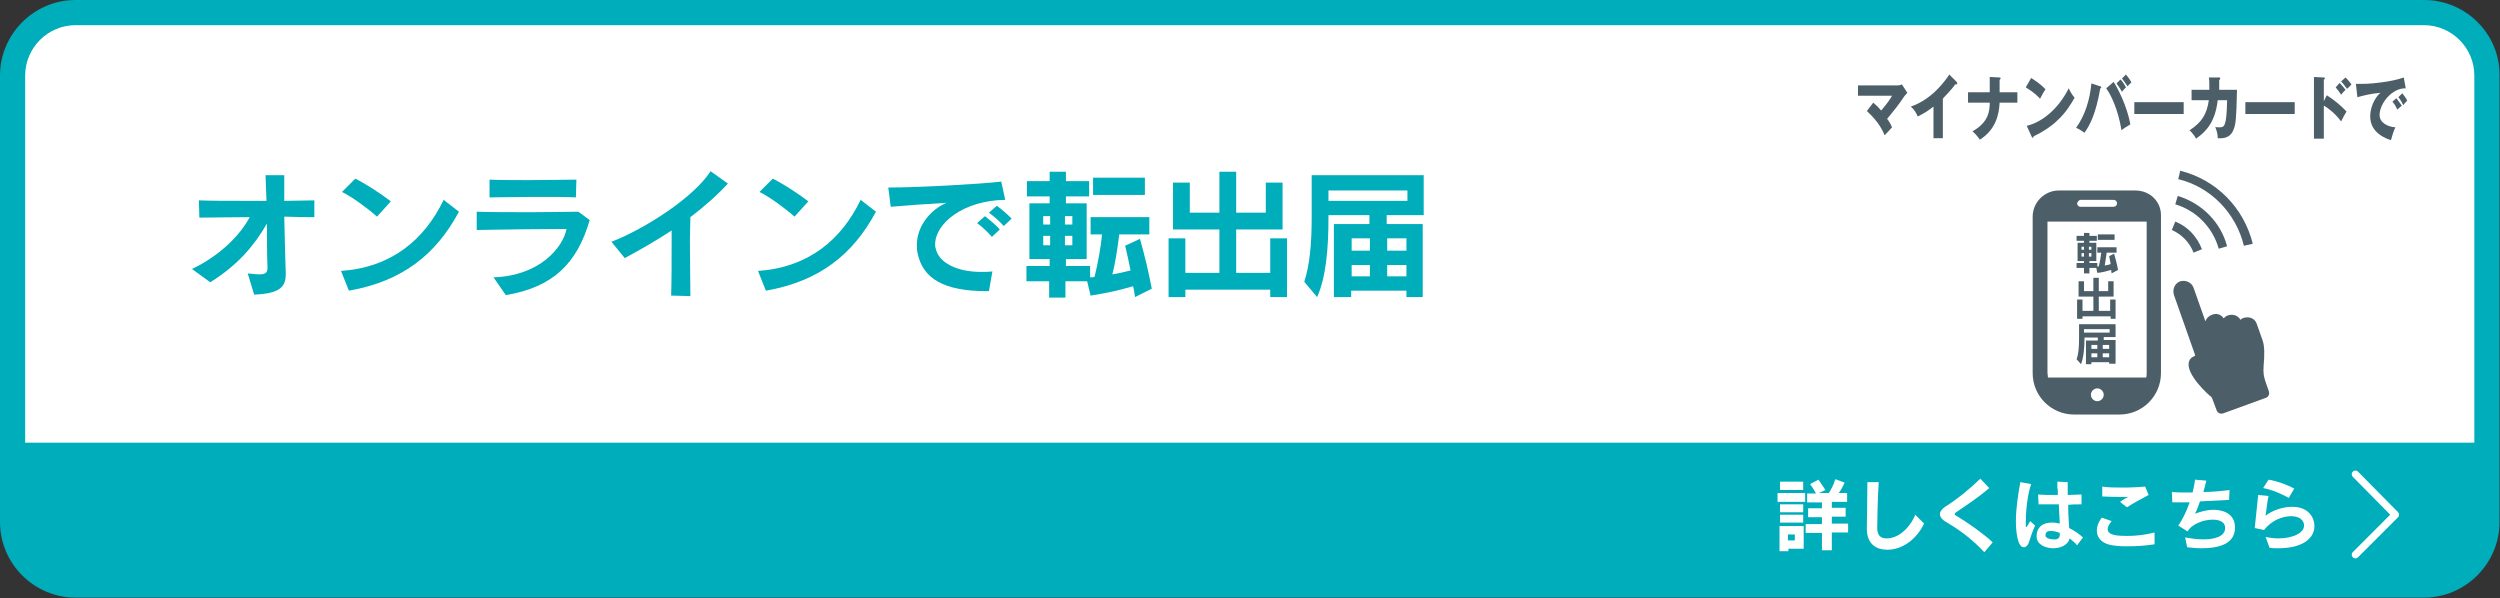 <?xml version="1.0" encoding="utf-8"?>
<!-- Generator: Adobe Illustrator 27.4.1, SVG Export Plug-In . SVG Version: 6.00 Build 0)  -->
<svg version="1.1" xmlns="http://www.w3.org/2000/svg" xmlns:xlink="http://www.w3.org/1999/xlink" x="0px" y="0px"
	 viewBox="0 0 506.6 121.2" style="enable-background:new 0 0 506.6 121.2;" xml:space="preserve">
<rect x="0" y="0" width="506.6" height="121.2" fill="#333333" stroke="none"/>
<style type="text/css">
	.st0{fill:#FFFFFF;}
	.st1{fill:#00ADBA;}
	.st2{fill:none;stroke:#FFFFFF;stroke-width:1.486;stroke-linecap:round;stroke-linejoin:round;stroke-miterlimit:10;}
	.st3{fill:#4C5F68;}
</style>
<g id="レイヤー_1">
	<g>
		<path class="st0" d="M15.3,118.6c-7,0-12.8-5.7-12.8-12.8V15.3c0-7,5.7-12.8,12.8-12.8h475.9c7,0,12.8,5.7,12.8,12.8v90.5
			c0,7-5.7,12.8-12.8,12.8C491.2,118.6,15.3,118.6,15.3,118.6z"/>
		<path class="st1" d="M491.2,5.1c5.6,0,10.2,4.6,10.2,10.2v90.5c0,5.6-4.6,10.2-10.2,10.2H15.3c-5.6,0-10.2-4.6-10.2-10.2V15.3
			c0-5.6,4.6-10.2,10.2-10.2L491.2,5.1 M491.2,0H15.3C6.9,0,0,6.9,0,15.3v90.5c0,8.4,6.9,15.3,15.3,15.3h475.9
			c8.4,0,15.3-6.9,15.3-15.3V15.3C506.6,6.9,499.7,0,491.2,0L491.2,0z"/>
	</g>
	<path class="st1" d="M2.8,89.7v14.8c0,8.4,6.9,15.3,15.3,15.3h470.3c8.4,0,15.3-6.9,15.3-15.3V89.7"/>
	<g>
		<path class="st1" d="M57.9,55.6c0,2.6-1.3,3.9-6.4,4.1l-1.3-4.3c1,0.1,1.7,0.2,2.3,0.2c1.4,0,1.7-0.4,1.7-1.4v-0.1
			c-0.1-2.7-0.1-5.8-0.1-8.8c-2.6,4.5-5.9,8.4-11.5,11.9l-3.7-2.7c5.7-2.7,9.8-6.9,11.7-10.5c-3.9,0-7.7,0.1-10.2,0.1l-0.1-3.5
			c2.3,0.1,5.9,0.1,9.8,0.1c1.3,0,2.6,0,3.9,0c-0.1-1.9-0.1-3.7-0.2-5.2h3.8c0,1.2,0,3,0,5.2c2.3,0,4.5-0.1,6.1-0.1V44
			c-1.6,0-3.7,0-6.1-0.1c0.1,4.1,0.2,8.7,0.3,11.4V55.6z"/>
		<path class="st1" d="M93,42.9c-4.6,8.6-11.4,14.1-22.3,16l-1.6-4c10.2-0.7,16.9-6.3,20.8-14.4L93,42.9z M76.4,43.9
			c-1.9-1.7-5.2-4.1-7.1-5l2.7-2.7c2.2,1.1,5.1,3,7.2,4.6L76.4,43.9z"/>
		<path class="st1" d="M100,56.2c9.4-0.3,14.1-6.1,14.8-9.8c-3.9,0-13.5,0.1-18.2,0.2v-3.7c2.5,0.1,7,0.1,11.3,0.1
			c4,0,7.7-0.1,9.3-0.1l2.3,1.7c-2.6,8.9-7.5,13.6-17,15.2L100,56.2z M116.7,40c-1.6-0.1-5-0.1-8.5-0.1s-7,0.1-9,0.1v-3.6
			c1.9,0.1,5,0.1,8.1,0.1c3.8,0,7.7-0.1,9.5-0.1L116.7,40L116.7,40z"/>
		<path class="st1" d="M136,59.9c0.1-3.1,0.1-6.9,0.1-10.2v-3c-3.2,2.1-6.5,4-9.5,5.6l-2.7-3.3c6.7-2.6,16.6-8.9,20.1-14.3l3.5,2.5
			c-2.1,2.3-4.7,4.6-7.6,6.8c0,1.3-0.1,3-0.1,4.8c0,3.6,0.1,7.8,0.1,11.2L136,59.9L136,59.9z"/>
		<path class="st1" d="M177.5,42.9c-4.6,8.6-11.4,14.1-22.3,16l-1.6-4c10.2-0.7,16.9-6.3,20.8-14.4L177.5,42.9z M161,43.9
			c-1.9-1.7-5.2-4.1-7.1-5l2.7-2.7c2.2,1.1,5.1,3,7.2,4.6L161,43.9z"/>
		<path class="st1" d="M200,59c-8.7,0-13.1-2.5-14.1-7.9c-0.1-0.5-0.1-1-0.1-1.5c0-3.9,2.9-7.2,6-8.5c-3.6,0.2-7.8,0.5-11.3,0.8
			L180,38c6.1,0,18.7-0.7,22.9-1.2l0.8,3.7c-8.5,0.1-14.2,4.8-14.2,9c0,0.3,0,0.6,0.1,0.8c0.6,3,4.4,4.8,9.2,4.8
			c0.7,0,1.5,0,2.3-0.1l-0.7,4H200z M201,48c-0.9-1-1.9-2-3-2.8l1.6-1.4c1,0.8,2.1,1.7,3,2.7L201,48z M203.4,45.8
			c-0.8-0.9-1.9-1.9-3-2.7l1.6-1.4c1.1,0.8,2.1,1.7,3,2.6L203.4,45.8z"/>
		<path class="st1" d="M230,60.2c-0.1-0.7-0.2-1.5-0.4-2.2c-3,0.9-5.5,1.4-8.6,1.9l-0.7-2.9h-4.4v3.3h-3.3V57H208v-3.1h4.7v-1.4
			h-4.1V41.2h4.1v-1.4h-4.6v-3.1h4.6v-1.9h3.3v1.9h4.7v3.1H216v1.4h4.2v11.3H216v1.4h4.9v2.3c0.4,0,0.6,0,0.9-0.1
			c0.6-2.4,1.3-6,1.5-8.6H221V44h11.9v3.5h-6.1c-0.3,2.5-0.8,5.9-1.4,8.1c1.3-0.2,2.5-0.5,3.7-0.8c-0.3-1.5-0.8-3.8-1.1-5l3-1.4
			c1,3.5,1.7,6.5,2.4,10.1L230,60.2z M212.8,43.8h-1.4v1.7h1.4V43.8z M212.8,47.8h-1.4v1.9h1.4V47.8z M217.3,43.8h-1.5v1.7h1.5V43.8
			z M217.3,47.8h-1.5v1.9h1.5V47.8z M221.5,39.5V36H232v3.5H221.5z"/>
		<path class="st1" d="M257.4,60.2v-1.5h-17.2v1.5h-3.4V48.3h3.4v7h6.9v-8.8h-9.4V37h3.4v6.1h6v-8.3h3.4v8.3h6V37h3.4v9.5h-9.4v8.8
			h6.9v-7h3.4v11.9C260.8,60.2,257.4,60.2,257.4,60.2z"/>
		<path class="st1" d="M285,60.2v-1.3h-11.2v1.3h-3.5V45.4h7.2v-1.8h-8.3v0.6c0,6.2-0.5,12-2.3,16l-2.6-3.1c1.1-3.4,1.5-7.7,1.5-13
			v-8.6h22.7v8.1H281v1.8h7.3v14.8C288.3,60.2,285,60.2,285,60.2z M285.2,38.6h-16v2.1h16V38.6z M277.6,48.3h-3.7v2.5h3.7V48.3z
			 M277.6,53.7h-3.7V56h3.7V53.7z M285,48.3h-3.9v2.5h3.9V48.3z M285,53.7h-3.9V56h3.9V53.7z"/>
	</g>
	<polyline class="st2" points="477.3,96.1 485.4,104.3 477.3,112.4 	"/>
	<g>
		<path class="st0" d="M360.2,101.7v-1.8h5.6v1.8H360.2z M362.4,111.2v0.5h-1.8v-5.1h4.9v4.6H362.4z M360.7,99.3v-1.7h4.7v1.7H360.7
			z M360.7,103.8v-1.6h4.7v1.6H360.7z M360.7,105.9v-1.6h4.7v1.6H360.7z M363.7,108.3h-1.4v1.2h1.4V108.3z M369.2,111.6V108h-3.3
			v-1.8h3.3v-1.4h-2.8V103h2.8v-1.2h-3V100h1.8c-0.3-0.6-0.7-1.2-1.2-1.9l1.7-0.9c0.7,1,1.4,2.1,1.4,2.1l-1.3,0.6h2
			c0.5-0.8,1-1.7,1.3-2.8l1.9,0.7c-0.4,0.9-0.8,1.6-1.2,2.1h1.7v1.8h-3.1v1.2h2.8v1.8h-2.8v1.4h3.3v1.8h-3.3v3.6h-2V111.6z"/>
		<path class="st0" d="M389.9,106.1c-1.5,3.1-4.3,5.3-7.5,5.3c-2.2,0-4.1-1.2-4.1-4.2v-0.1c0-1.4,0.1-5.3,0.1-8.4v-1h2.3
			c-0.2,3.1-0.3,8.2-0.3,9.3l0,0c0,1.5,0.7,2.1,1.9,2.1c3.1,0,5.3-3.3,5.8-4.8L389.9,106.1z"/>
		<path class="st0" d="M402.1,111.9c-3-3.2-5.7-4.9-7.7-6.1c-0.9-0.5-1.3-1.1-1.3-1.6s0.4-1.1,1.2-1.6c2.1-1.3,4.6-3.3,7-5.6
			l1.8,1.9c-2.2,1.9-4.8,3.6-6.7,4.9c-0.2,0.1-0.3,0.3-0.3,0.4s0.1,0.2,0.3,0.3c1.7,1,5.4,3.5,7.4,5.4L402.1,111.9z"/>
		<path class="st0" d="M412.4,106.5c-0.7,1.5-0.9,2.4-1.2,3.2c-0.2,0.8-0.7,1.2-1.1,1.2c-1.3,0-1.6-3.4-1.6-5.2c0-2.8,0.5-5.8,0.9-8
			l2.2,0.4c-0.8,2.2-1.1,5.8-1.1,7.7c0,0.8,0,1,0.1,1s0.3-0.3,0.8-1.2L412.4,106.5z M420.9,110.5c-0.4-0.5-0.9-0.9-1.5-1.4
			c-0.3,1.3-1.8,2-3.3,2c-1.7,0-3.4-0.8-3.4-2.4v-0.1c0-1.7,1.2-2.7,3-2.7h0.3c0.5,0,0.9,0.1,1.4,0.2c-0.1-1.1-0.1-2.5-0.2-3.9
			c-1.3,0-2.7,0-4.1,0l-0.1-2c1.1,0.1,2.3,0.1,3.5,0.1h0.5c0-0.6,0-1.1-0.1-1.5c0-0.5,0-0.9,0-1.2l2.1,0.1v0.6c0,0.6,0,1.2,0,2
			c1,0,2-0.1,2.8-0.1v2c-0.9,0-1.8,0-2.7,0.1c0,1.7,0.1,3.4,0.2,4.7c1,0.5,2,1.2,2.8,1.9L420.9,110.5z M417.4,108.4
			c0-0.1,0-0.2,0-0.4c-0.7-0.3-1.3-0.4-1.8-0.4c-0.6,0-1.1,0.1-1.1,0.9l0,0c0,0.5,0.8,0.8,1.6,0.8
			C416.8,109.4,417.4,109.1,417.4,108.4L417.4,108.4z"/>
		<path class="st0" d="M436.6,110.3c-2,0.3-3.7,0.4-5.3,0.4c-0.9,0-1.7,0-2.5-0.1c-2.7-0.2-3.9-1.5-3.9-3.1c0-0.8,0.3-1.7,1-2.6
			l2,0.7c-0.5,0.6-0.8,1.2-0.8,1.6c0,1.3,2,1.4,4,1.4c1.7,0,3.6-0.2,5.5-0.7L436.6,110.3z M429.6,101.7c0.9-0.6,1-0.7,1.7-1
			c-0.3,0-0.7,0-1.1,0c-1.1,0-2.6,0-4.2-0.1v-2c1.2,0.2,2.8,0.2,4.4,0.2c1.5,0,3.1-0.1,4.3-0.2l0.7,1.7c-1.5,0.8-3,1.6-4.4,2.5
			L429.6,101.7z"/>
		<path class="st0" d="M442.8,108.9c1.1,0.2,2.4,0.4,3.7,0.4c2.3,0,4.4-0.6,4.4-2.3c0-1.6-1.9-1.7-2.5-1.7c-1.9,0-4.3,0.9-5.1,2.4
			l-1.9-1.2c0.8-1.1,1.7-2.9,2.3-4.7c-1.2,0-2.4,0-3.5,0l-0.1-2.1c1,0.1,2.1,0.1,3.2,0.1h1c0.2-0.8,0.4-1.7,0.5-2.6l2.3,0.2
			c-0.2,0.8-0.4,1.6-0.6,2.3c1.8,0,3.7-0.2,5.3-0.4l-0.1,2c-1.8,0.1-3.8,0.2-5.9,0.3c-0.3,0.9-0.6,1.7-1,2.5
			c1.3-0.5,2.6-0.8,3.7-0.8c1.7,0,4.4,0.6,4.4,3.6c0,3.3-3.2,4.2-6.8,4.2c-1,0-1.9-0.1-2.9-0.2L442.8,108.9z"/>
		<path class="st0" d="M459.1,108.8c0.9,0.2,1.8,0.3,2.6,0.3c2.9,0,5.2-1.1,5.2-2.6c0-1.1-1-1.9-2.6-1.9c-1.7,0-4,0.8-5.5,2.8
			l-1.9-0.4c0.2-1.9,0.5-4.9,0.7-6.7l2.1,0.2c-0.3,1.3-0.4,2.7-0.6,4c1.4-1.1,3.5-1.8,5.4-1.8c3.5,0,4.5,2.4,4.5,3.9
			c0,2.3-2.1,4.5-7.4,4.5c-0.5,0-1.1,0-1.7-0.1L459.1,108.8z M463.8,100.9c-1.4-0.8-3.5-1.7-5.2-2l1.1-1.7c1.8,0.3,3.7,1,5.2,1.8
			L463.8,100.9z"/>
	</g>
</g>
<g id="クライアント名">
	<g>
		<g>
			<path class="st3" d="M379.6,20.8c0.7,0.6,1.1,1,1.6,1.6c1.3-1.5,2-2.6,2.2-3h-6.9v-2.1h8.1c0.3,0,0.6-0.1,0.8-0.2l1.1,1.7
				c-0.3,0.3-0.4,0.5-0.6,0.7c-1.2,1.8-2.1,2.9-3.5,4.6c0.3,0.3,0.7,1,1,1.7c-0.4,0.5-1.1,1.2-1.5,1.6c-0.4-0.9-1.1-2.6-3.6-4.9
				L379.6,20.8z"/>
			<path class="st3" d="M393.8,28h-2v-6.4c-1,0.8-2.1,1.5-3.2,2c-0.3-0.8-0.8-1.5-1.4-2c4.4-1.5,7.1-5.4,7.8-6.5l1.5,1.5
				c0.1,0.1,0.1,0.1,0.1,0.3s-0.1,0.2-0.2,0.2c-0.1,0-0.1,0-0.2,0c-0.8,1.2-2.5,2.8-2.5,2.9V28z"/>
			<path class="st3" d="M403.3,15.6l1.9,0.1c0.1,0,0.2,0,0.2,0.2c0,0.2-0.2,0.2-0.2,0.3v2.5h3.6v2.1h-3.6c-0.1,2.4-0.8,5.5-4,7.5
				c-0.2-0.3-0.8-1.1-1.5-1.7c3.3-1.8,3.5-4.2,3.5-5.8h-4.4v-2.1h4.4V15.6z"/>
			<path class="st3" d="M411.6,15.8c1.9,1.2,2.5,1.9,2.9,2.3c-0.3,0.4-0.4,0.6-1.1,1.9c-1.2-1.3-2.3-1.9-2.9-2.3L411.6,15.8z
				 M410.7,25.5c3.3-0.8,6.5-3.6,8.5-7.6c0.5,1,0.7,1.3,1.2,1.9c-0.7,1.2-1.7,3-3.6,4.7c-1,1-2.9,2.3-4.7,3.1c0,0.2-0.1,0.3-0.2,0.3
				c-0.1,0-0.1,0-0.2-0.2L410.7,25.5z"/>
			<path class="st3" d="M425.6,17.5c0.1,0,0.2,0.1,0.2,0.2c0,0.2-0.2,0.2-0.2,0.2c-0.9,5.1-2,7.3-3.2,9c-0.9-0.6-1-0.7-1.7-1
				c1.8-2.5,2.8-5.7,3.1-9L425.6,17.5z M428.3,16.6c0.8,1.2,2.7,4.8,3.4,8.6c-0.7,0.4-1.6,1-1.8,1.2c-0.7-4.3-2.2-7.3-3.1-8.5
				L428.3,16.6z M429.7,16.1c0.4,0.4,0.8,1,1.1,1.6c-0.3,0.3-0.6,0.6-0.8,0.9c-0.3-0.5-0.6-1-1.1-1.7L429.7,16.1z M430.8,15.1
				c0.5,0.6,0.8,1,1.1,1.6c-0.3,0.3-0.5,0.5-0.8,0.8c-0.2-0.4-0.8-1.2-1.1-1.6L430.8,15.1z"/>
			<path class="st3" d="M442.5,20.7v2.4h-10v-2.4H442.5z"/>
			<path class="st3" d="M449.7,15.7c0.1,0,0.2,0,0.2,0.2c0,0.2-0.1,0.2-0.2,0.3c0,0.4,0,1,0,2h3.6c-0.1,6-0.3,7-0.6,7.8
				c-0.3,0.9-0.9,2.2-3.3,2c0-0.7-0.1-1.2-0.5-2.3c0.2,0.1,0.4,0.1,0.8,0.1c1,0,1.5,0,1.6-5.5h-1.9c-0.5,4.2-2.1,6.2-4.4,7.8
				c-0.3-0.6-0.7-1.1-1.3-1.7c2.6-1.7,3.5-3.4,3.9-6.1h-3.5v-2.1h3.6c0-1.3,0-2.1-0.1-2.5L449.7,15.7z"/>
			<path class="st3" d="M465,20.7v2.4h-10v-2.4H465z"/>
			<path class="st3" d="M471.5,19.3c1.4,0.9,2.8,2,4,3.3c-0.4,0.6-0.4,0.7-1.1,2c-1.4-1.9-3.1-3-3.5-3.2v6.7h-2V15.6l2,0.1
				c0.1,0,0.2,0,0.2,0.2c0,0.2-0.1,0.2-0.2,0.2v4.4L471.5,19.3z M474.1,16.8c0.4,0.4,0.8,0.9,1.2,1.4c-0.3,0.3-0.7,0.7-0.9,1
				c-0.2-0.4-0.8-1.1-1.1-1.5L474.1,16.8z M475.3,15.7c0.2,0.2,0.8,0.8,1.2,1.4c-0.1,0.1-0.7,0.8-0.9,0.9c-0.6-0.8-0.8-1.1-1.2-1.5
				L475.3,15.7z"/>
			<path class="st3" d="M487.5,17.9c-2.8-0.1-5.3,3.1-5.3,5.4c0,1.6,1.7,2.4,3.2,2.5c-0.3,0.6-0.7,1.8-0.9,2.6
				c-0.9-0.3-4.2-1.4-4.2-4.8c0-2.6,1.6-4.5,2.1-4.8c-2.2,0.2-3.6,0.6-4.7,0.9l-0.3-2.7c1.8,0,2.8,0,5.1-0.3c1.7-0.2,3.5-0.6,4.6-1
				L487.5,17.9z M485.6,19.9c0.3,0.4,0.8,1.1,1.1,1.5c-0.3,0.3-0.5,0.4-0.9,0.8c-0.4-0.8-0.5-1-1-1.6L485.6,19.9z M486.8,18.9
				c0.3,0.4,0.8,1,1,1.5c-0.3,0.3-0.5,0.5-0.8,0.9c-0.4-0.8-0.5-1-1-1.6L486.8,18.9z"/>
		</g>
	</g>
	<g>
		<g>
			<g>
				<path class="st3" d="M432.7,38.6h-15.5c-2.9,0-5.3,2.4-5.3,5.3v31.7c0,4.7,3.8,8.4,8.4,8.4h9.2c4.7,0,8.4-3.8,8.4-8.4V43.8
					C438,40.9,435.7,38.6,432.7,38.6z M425,81.3c-0.7,0-1.3-0.6-1.3-1.3c0-0.7,0.6-1.3,1.3-1.3c0.7,0,1.3,0.6,1.3,1.3
					C426.3,80.7,425.7,81.3,425,81.3z M421.6,40.5h6.7c0.4,0,0.7,0.3,0.7,0.7c0,0.4-0.3,0.7-0.7,0.7h-6.7c-0.4,0-0.7-0.3-0.7-0.7
					C421,40.9,421.3,40.5,421.6,40.5z M414.9,75.5V44.9H435v30.6c0,0.3,0,0.7-0.1,1H415C415,76.2,414.9,75.9,414.9,75.5z"/>
				<path class="st3" d="M440.8,44.9l-0.7,1.7c2,0.9,3.6,2.5,4.4,4.6l1.7-0.7C445.2,47.9,443.3,45.9,440.8,44.9z"/>
				<path class="st3" d="M441.3,39.7l-0.5,1.7c4.3,1.3,7.6,4.7,8.8,9l1.7-0.5C450,45,446.2,41.2,441.3,39.7z"/>
				<path class="st3" d="M441.8,34.6l-0.4,1.7c6.6,1.6,11.7,6.9,13.3,13.5l1.8-0.4C454.7,42.1,449.1,36.4,441.8,34.6z"/>
			</g>
			<g>
				<path class="st3" d="M427.9,55.4c0-0.2-0.1-0.5-0.1-0.7c-1,0.3-1.8,0.5-2.8,0.6l-0.2-1h-1.4v1.1h-1.1v-1.1h-1.5v-1h1.5v-0.4
					h-1.3v-3.7h1.3v-0.4h-1.5v-1h1.5v-0.6h1.1v0.6h1.5v1h-1.5v0.4h1.4v3.7h-1.4v0.4h1.6V54c0.1,0,0.2,0,0.3,0
					c0.2-0.8,0.4-1.9,0.5-2.8h-0.8v-1.1h3.9v1.1h-2c-0.1,0.8-0.3,1.9-0.4,2.6c0.4-0.1,0.8-0.1,1.2-0.3c-0.1-0.5-0.2-1.2-0.3-1.6
					l1-0.5c0.3,1.1,0.6,2.1,0.8,3.3L427.9,55.4z M422.3,50h-0.5v0.6h0.5V50z M422.3,51.3h-0.5V52h0.5V51.3z M423.8,50h-0.5v0.6h0.5
					V50z M423.8,51.3h-0.5V52h0.5V51.3z M425.1,48.6v-1.1h3.4v1.1H425.1z"/>
				<path class="st3" d="M427.7,64.6v-0.5H422v0.5h-1.1v-3.9h1.1V63h2.2v-2.9h-3V57h1.1v2h1.9v-2.7h1.1V59h1.9v-2h1.1v3.1h-3V63h2.3
					v-2.3h1.1v3.9H427.7z"/>
				<path class="st3" d="M427.4,73.8v-0.4h-3.6v0.4h-1.1v-4.8h2.4v-0.6h-2.7v0.2c0,2-0.2,3.9-0.7,5.2l-0.9-1
					c0.4-1.1,0.5-2.5,0.5-4.3v-2.8h7.4v2.6h-2.4v0.6h2.4v4.8H427.4z M427.5,66.7h-5.2v0.7h5.2V66.7z M425,69.9h-1.2v0.8h1.2V69.9z
					 M425,71.6h-1.2v0.8h1.2V71.6z M427.4,69.9h-1.3v0.8h1.3V69.9z M427.4,71.6h-1.3v0.8h1.3V71.6z"/>
			</g>
		</g>
		<g>
			<path class="st3" d="M454.7,64.4c-0.3,0.1-0.5,0.2-0.7,0.4c-0.5-0.9-1.5-1.2-2.5-0.9c-0.4,0.1-0.7,0.4-0.9,0.6
				c-0.5-0.8-1.5-1.1-2.4-0.7c-0.6,0.2-1.1,0.7-1.3,1.3c0,0,0,0,0,0l-2.4-6.8c-0.4-1.1-1.6-1.6-2.7-1.3c-1.1,0.4-1.6,1.6-1.3,2.7
				l4.3,12.2c0.2,0.4-0.8,0.2-1.2,1.3c-0.9,2.6,4.2,7,4.2,7c0.2,0.1,0.4,0.3,0.5,0.6l0.9,2.4c0.2,0.5,0.7,0.7,1.2,0.6l8.8-3.2
				c0.5-0.2,0.7-0.7,0.6-1.2l-0.6-1.7c-0.5-1.4-0.6-2.1-0.5-3.6c0.2-2.1,0.2-4-0.2-5.1c-0.4-1.1-1.2-3.4-1.2-3.4
				C456.9,64.5,455.8,64.1,454.7,64.4z"/>
		</g>
	</g>
</g>
</svg>
